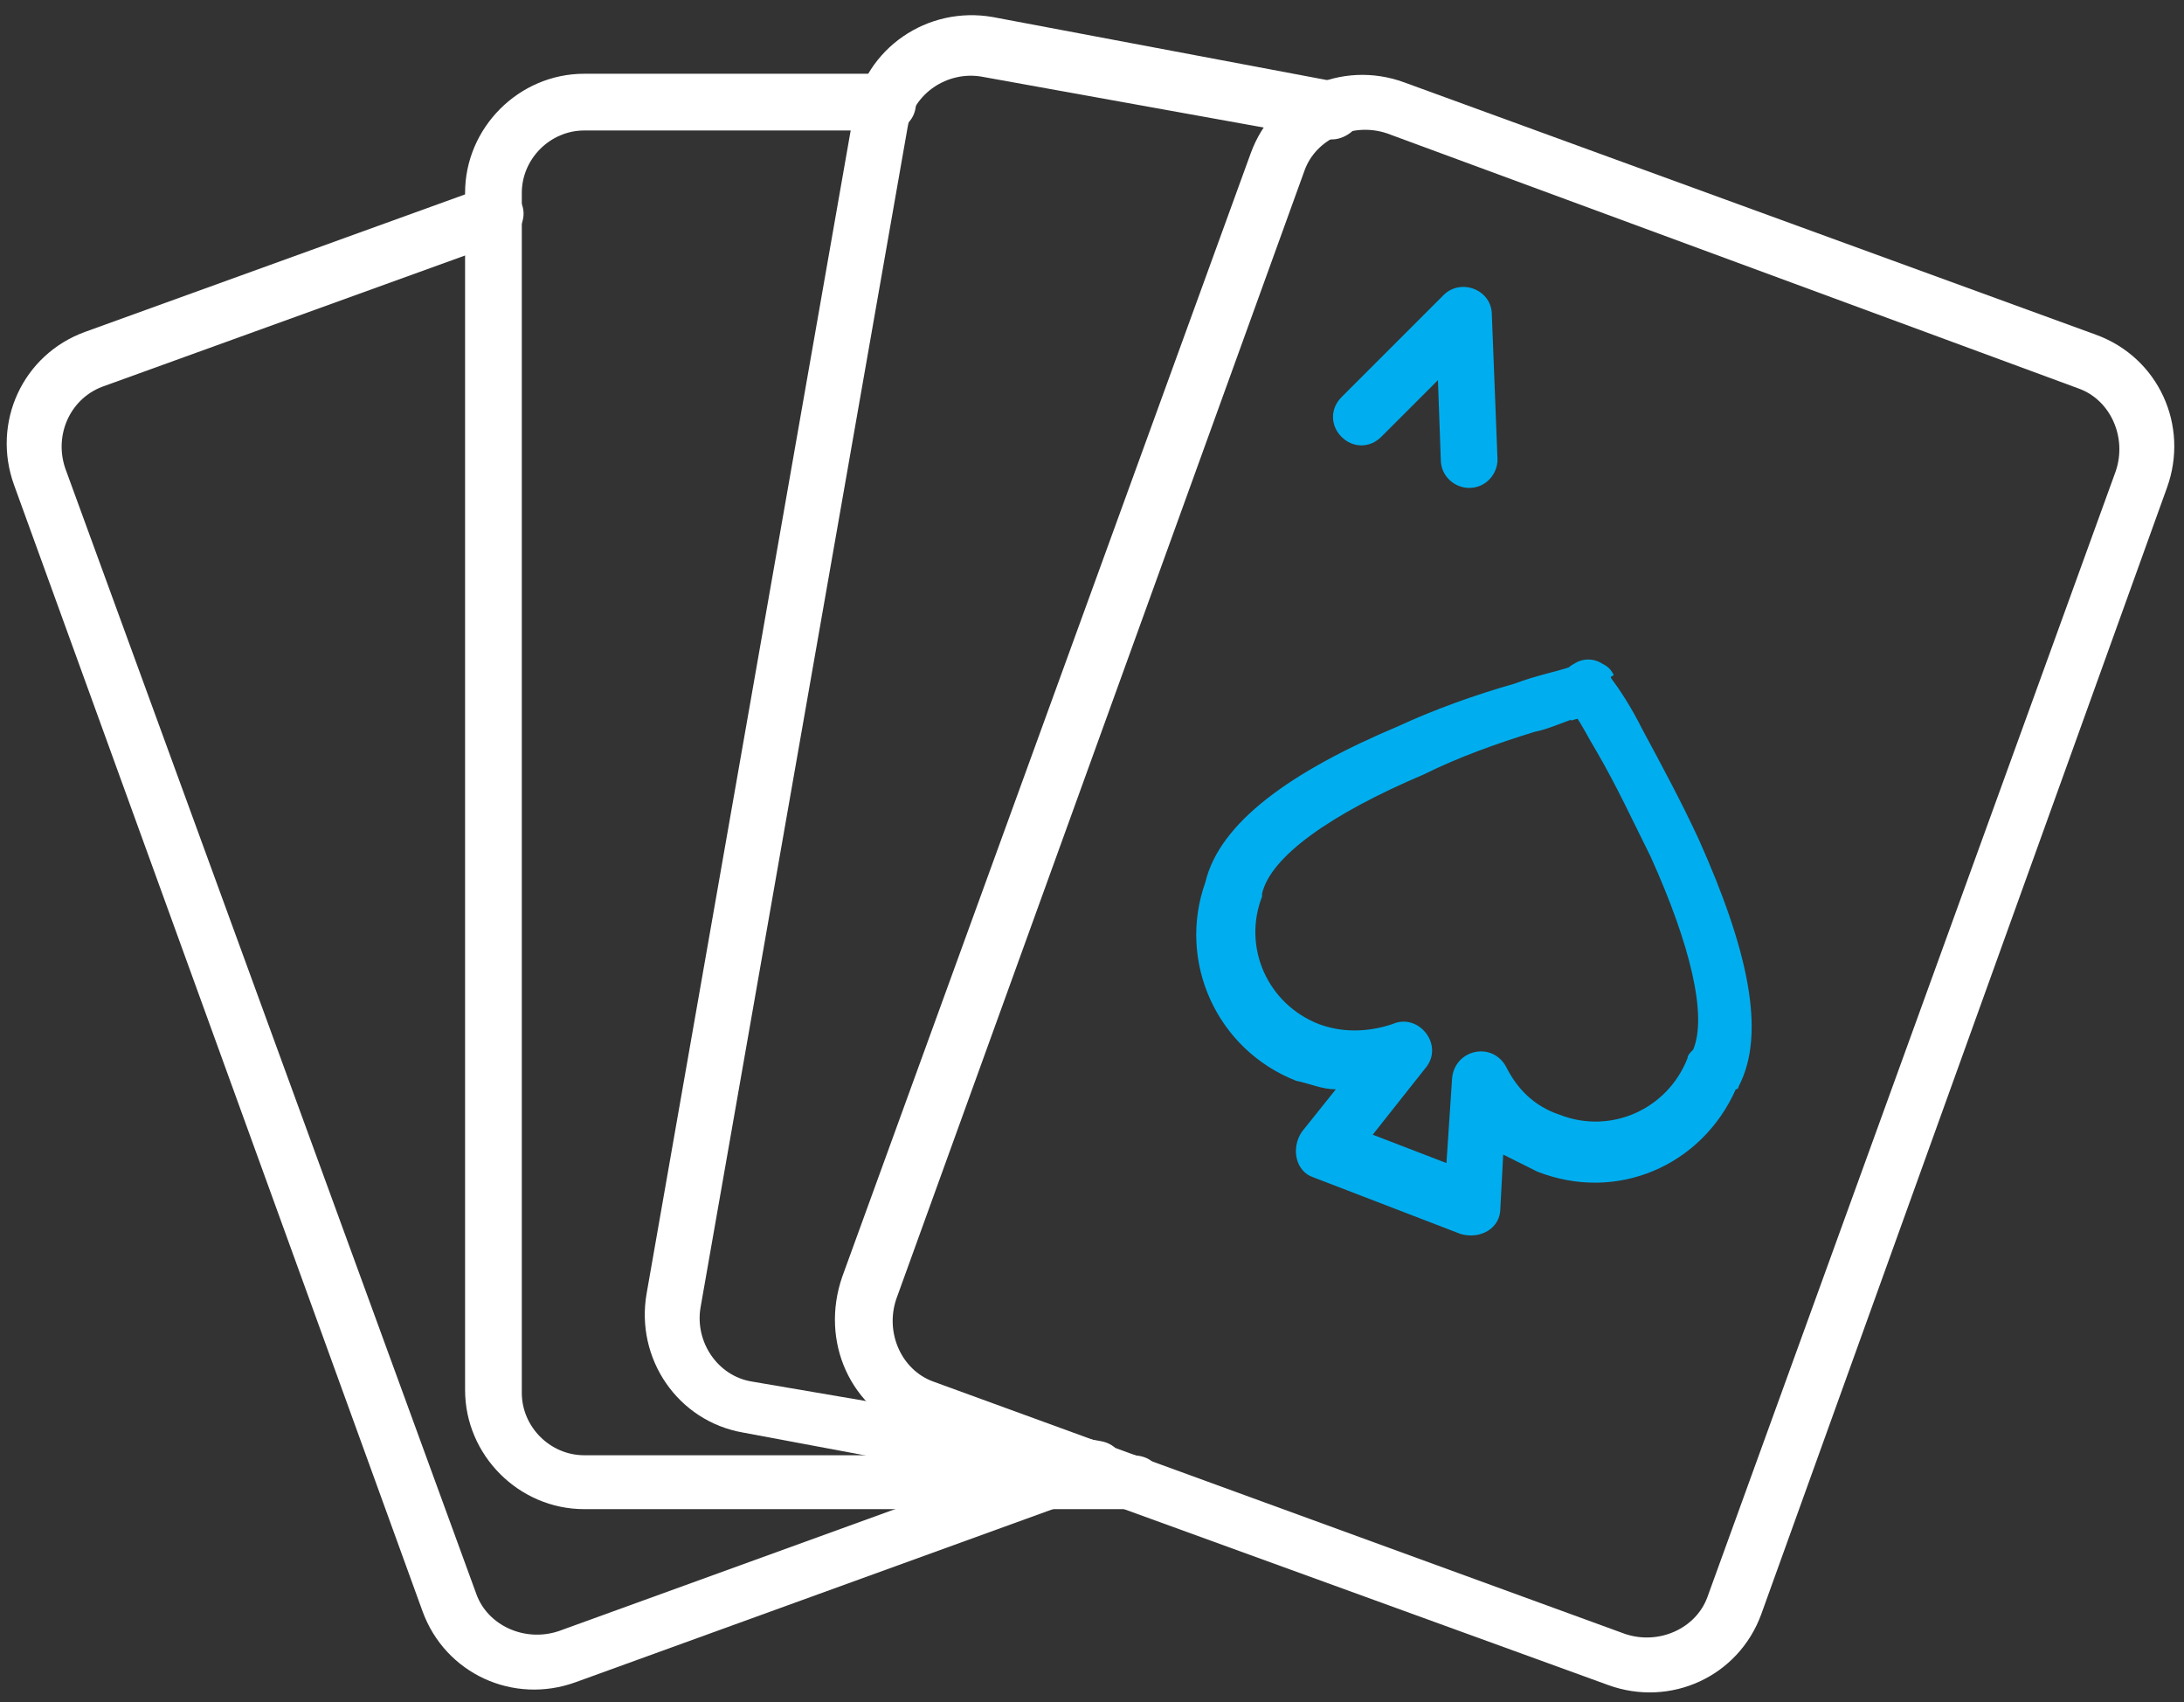 <?xml version="1.0" encoding="utf-8"?>
<!-- Generator: Adobe Illustrator 26.0.1, SVG Export Plug-In . SVG Version: 6.00 Build 0)  -->
<svg version="1.1" id="Layer_1" xmlns="http://www.w3.org/2000/svg" xmlns:xlink="http://www.w3.org/1999/xlink" x="0px" y="0px"
	 viewBox="0 0 77 60" style="enable-background:new 0 0 77 60;" xml:space="preserve">
<rect x="0" y="0" width="77" height="60" fill="#333333" stroke="none"/>
<style type="text/css">
	.st0{fill:#FFFFFF;}
	.st1{fill:#00AEEF;}
</style>
<g transform="translate(-.503)">
	<path class="st0" d="M37.3,51.3l-17.1,6.2c-1.2,0.4-2.5-0.2-2.9-1.3L2.8,16.5C2.4,15.3,3,14,4.2,13.6l14.1-5.1
		c0.5-0.2,0.8-0.8,0.6-1.3c-0.2-0.5-0.8-0.8-1.3-0.6L3.5,11.7c-2.2,0.8-3.3,3.2-2.5,5.4l14.4,39.7c0.8,2.2,3.2,3.3,5.4,2.5l17.1-6.2
		c0.5-0.2,0.8-0.8,0.6-1.3C38.4,51.4,37.8,51.1,37.3,51.3z"/>
	<path class="st0" d="M40.4,51.3H21.1c-1.2,0-2.2-1-2.2-2.2V6.8c0-1.2,1-2.2,2.2-2.2h10.7c0.6,0,1-0.4,1-1s-0.4-1-1-1H21.1
		c-2.3,0-4.2,1.9-4.2,4.2V49c0,2.3,1.9,4.2,4.2,4.2h19.3c0.6,0,1-0.4,1-1S41,51.3,40.4,51.3z"/>
	<path class="st0" d="M39.3,50.8L27,48.7c-1.2-0.2-2-1.4-1.8-2.6l7.3-41.6c0.2-1.2,1.4-2,2.6-1.8l12.2,2.2c0.5,0.1,1.1-0.3,1.2-0.8
		s-0.3-1.1-0.8-1.2L35.5,0.6c-2.3-0.4-4.5,1.1-4.9,3.4l-7.3,41.6c-0.4,2.3,1.1,4.5,3.4,4.9L39,52.8c0.5,0.1,1.1-0.3,1.2-0.8
		C40.2,51.4,39.9,50.9,39.3,50.8z"/>
	<path class="st0" d="M57.8,57.6c1.2,0.4,2.5-0.2,2.9-1.3l14.4-39.7c0.4-1.2-0.2-2.5-1.3-2.9L49.4,4.7c-1.2-0.4-2.5,0.2-2.9,1.3
		L32.1,45.8c-0.4,1.2,0.2,2.5,1.3,2.9L57.8,57.6z M32.7,50.5c-2.2-0.8-3.3-3.2-2.5-5.5L44.6,5.4c0.8-2.2,3.2-3.3,5.4-2.5l24.4,8.9
		c2.2,0.8,3.3,3.2,2.5,5.4L62.6,56.9c-0.8,2.2-3.2,3.3-5.4,2.5L32.7,50.5z"/>
	<path class="st1" d="M51.3,16.2c0,0.6,0.5,1,1,1c0.6,0,1-0.5,1-1l-0.2-5.1c0-0.9-1.1-1.3-1.7-0.7L47.8,14c-0.4,0.4-0.4,1,0,1.4
		s1,0.4,1.4,0l2-2L51.3,16.2z M57.3,23.9c0.1,0.2,0.1,0.5,0,0.7l-0.9-0.4l0.8-0.5C57.3,23.8,57.3,23.8,57.3,23.9
		c0.3,0.4,0.7,1,1.1,1.8c0.7,1.3,1.4,2.6,2,3.9c1.7,3.8,2.4,6.8,1.4,8.7c0,0,0,0.1-0.1,0.1c-1.2,2.7-4.2,4-7,2.9
		c-0.4-0.2-0.8-0.4-1.2-0.6l-0.1,1.9c0,0.7-0.7,1.1-1.4,0.9l-5.2-2c-0.6-0.2-0.8-1-0.4-1.6l1.2-1.5c-0.5,0-0.9-0.2-1.4-0.3
		c-2.8-1.1-4.2-4.2-3.2-7c0.5-2.1,3-3.9,6.8-5.5c1.3-0.6,2.7-1.1,4.1-1.5c0.8-0.3,1.4-0.4,2-0.6c0.1,0,0.1,0,0.2-0.1l0.3,1l-0.9-0.4
		c0.1-0.3,0.3-0.5,0.5-0.6c0.3-0.2,0.7-0.2,1,0c0.2,0.1,0.3,0.2,0.4,0.4c0,0-0.9,0.5-0.9,0.5l-0.3-0.9c0.3-0.1,0.6-0.1,0.8,0.1
		C57.1,23.5,57.3,23.7,57.3,23.9z M54.6,25.8c-1.3,0.4-2.7,0.9-3.9,1.5c-3.3,1.4-5.4,2.9-5.7,4.2l0,0.1c-0.7,1.8,0.2,3.8,2,4.5
		c0.8,0.3,1.7,0.3,2.6,0c0.9-0.4,1.8,0.7,1.2,1.5l-1.9,2.4l2.6,1l0.2-3c0.1-1,1.4-1.3,1.9-0.4c0.4,0.8,1,1.4,1.9,1.7
		c1.8,0.7,3.8-0.2,4.5-2c0-0.1,0.1-0.2,0.2-0.3c0.5-1.2-0.1-3.7-1.5-6.8c-0.6-1.2-1.2-2.5-1.9-3.7c-0.3-0.5-0.5-0.9-0.7-1.2
		C55.5,25.5,55.1,25.7,54.6,25.8z M55.9,25.4c-0.1-0.2-0.3-0.4-0.4-0.6c0,0,0,0,0,0c0,0,0-0.1-0.1-0.1c-0.1-0.3-0.1-0.5,0-0.8l0,0
		l0.9,0.4l0.3,0.9l0,0c0,0-0.1,0-0.1,0c-0.4,0.1-0.8-0.1-1-0.4c0,0,0,0,0,0c0,0,0,0,0,0c0-0.1,0-0.1,0-0.1l0.9-0.4l0.9,0.4l0,0
		c-0.1,0.3-0.3,0.5-0.6,0.6c0,0-0.1,0-0.1,0c0,0,0,0-0.1,0C56.4,25.3,56.2,25.3,55.9,25.4z"/>
</g>
</svg>
